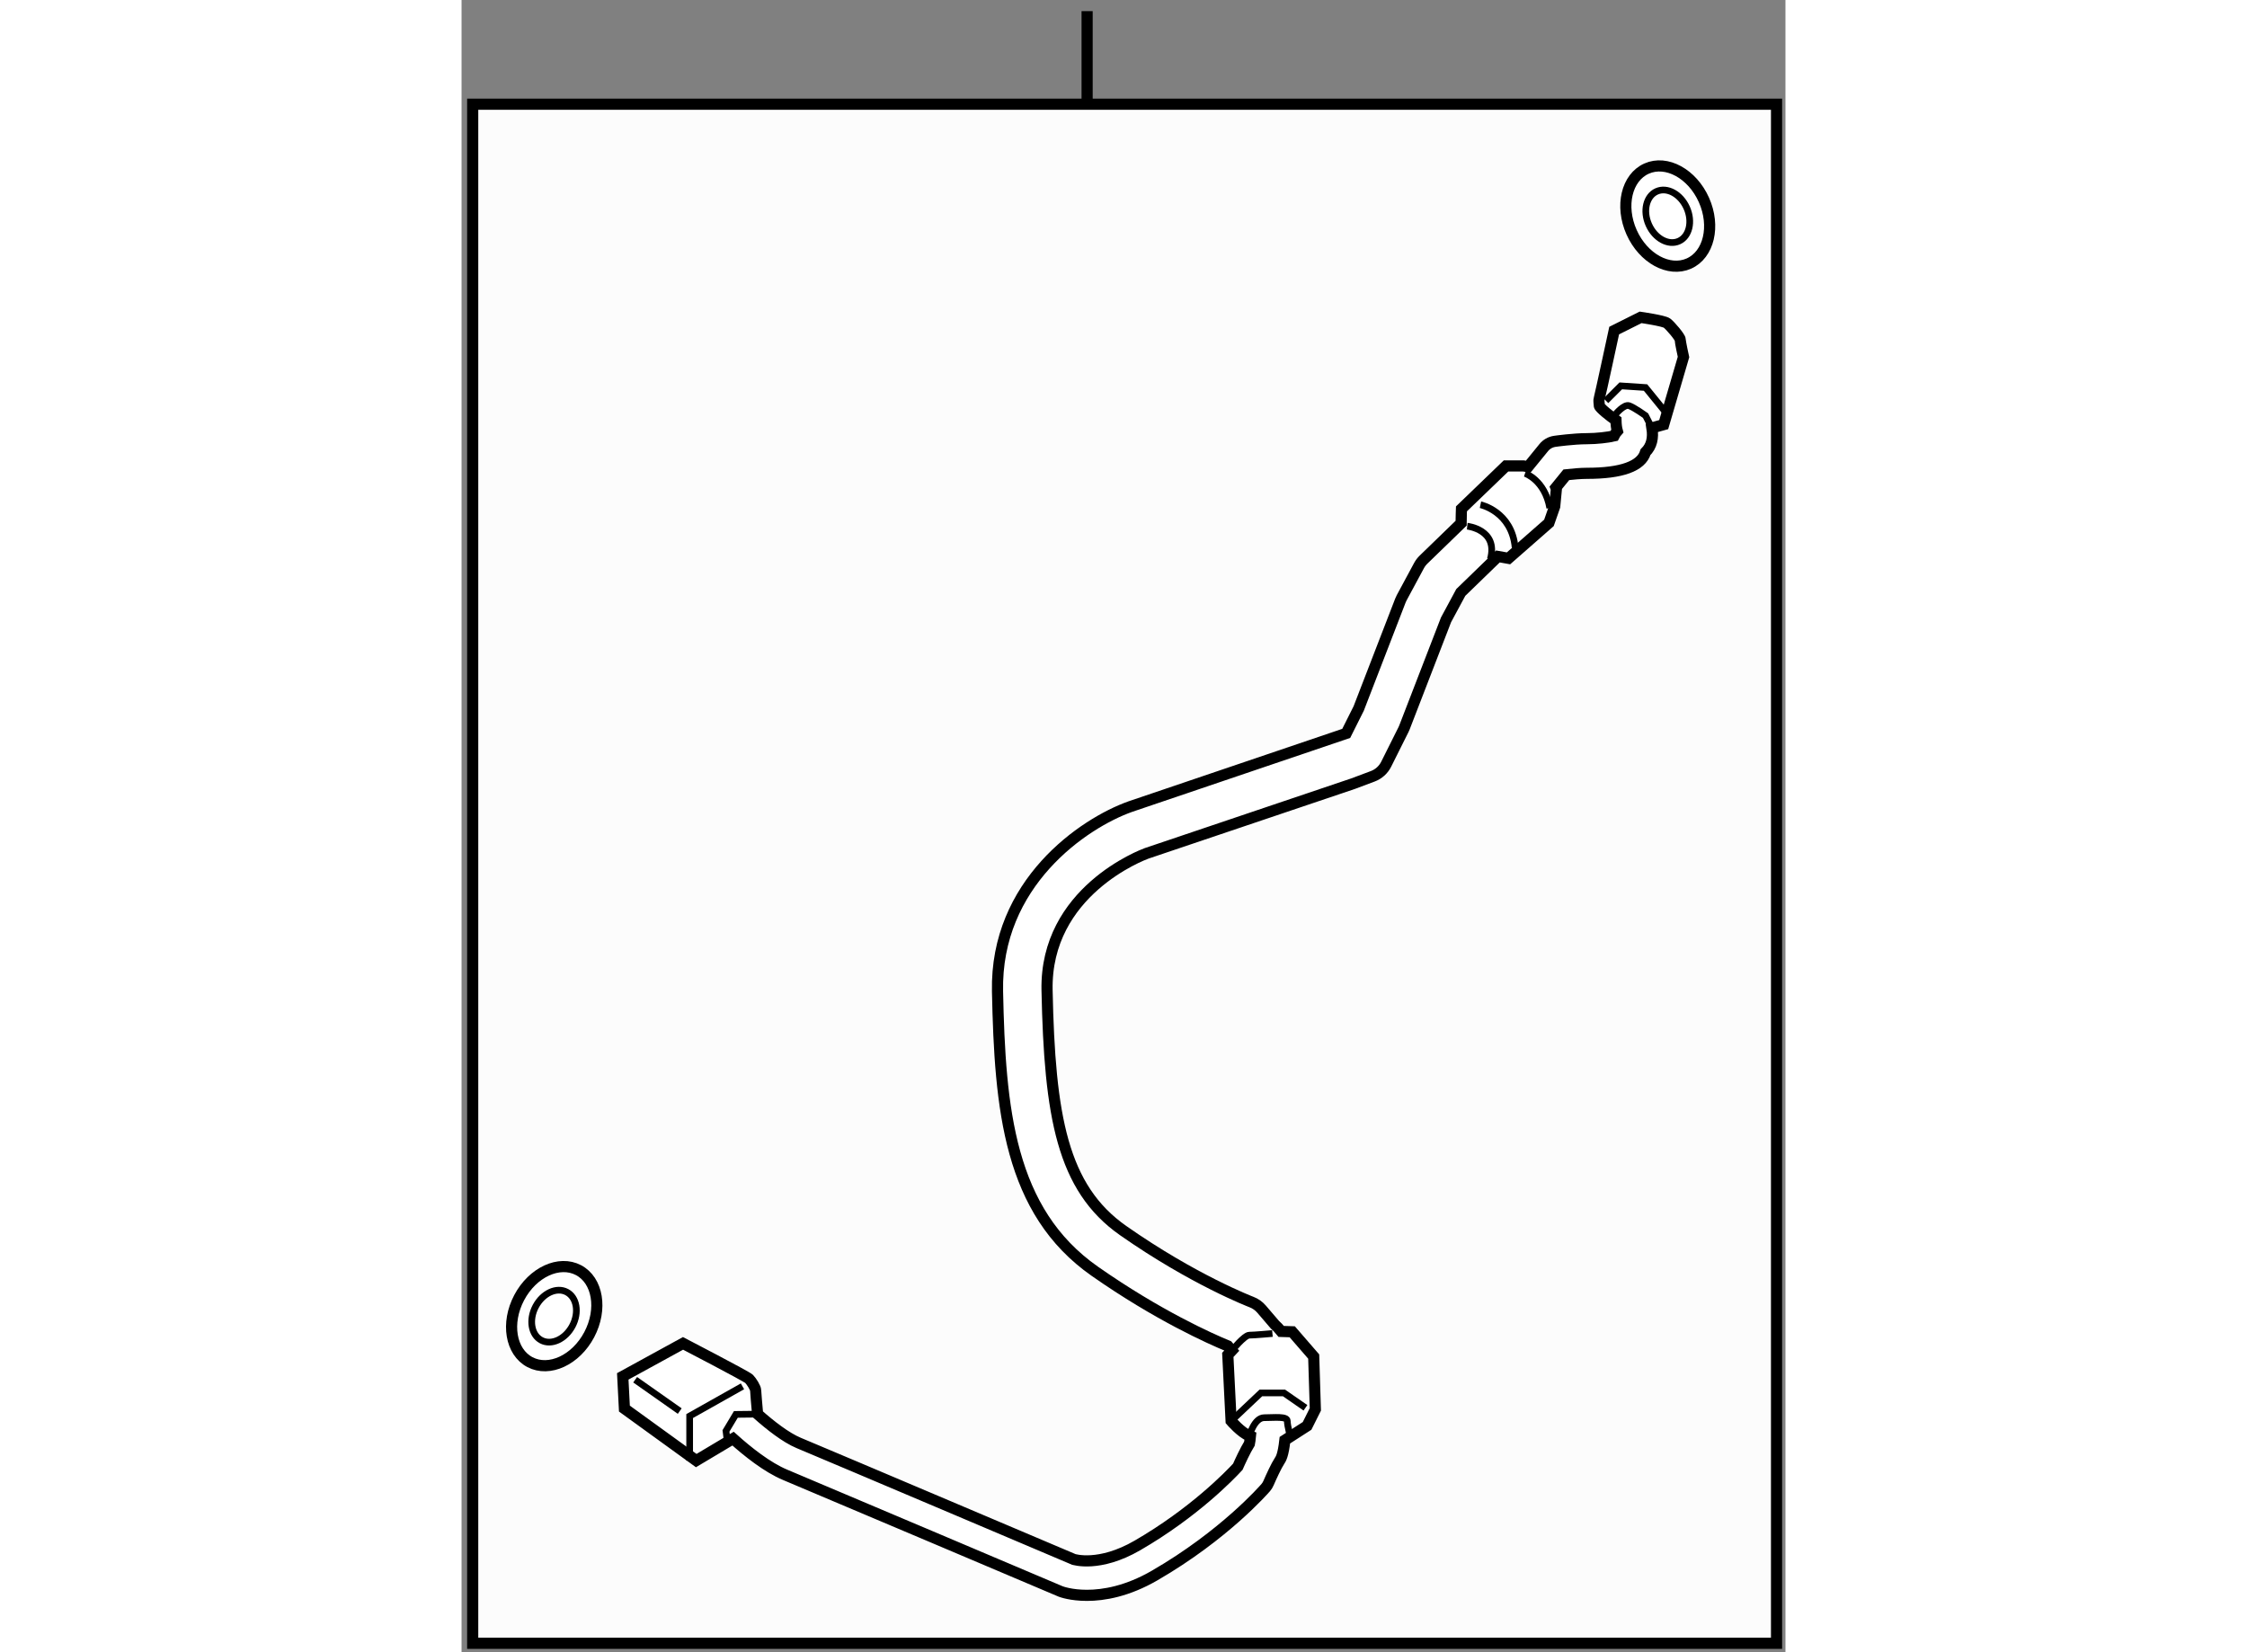 <?xml version="1.0" encoding="utf-8"?>
<!-- Generator: Adobe Illustrator 15.1.0, SVG Export Plug-In . SVG Version: 6.00 Build 0)  -->
<!DOCTYPE svg PUBLIC "-//W3C//DTD SVG 1.1//EN" "http://www.w3.org/Graphics/SVG/1.1/DTD/svg11.dtd">
<svg version="1.1" xmlns="http://www.w3.org/2000/svg" xmlns:xlink="http://www.w3.org/1999/xlink" x="0px" y="0px" width="244.8px"
	 height="180px" viewBox="61.718 20.583 59.403 74.134" enable-background="new 0 0 244.8 180" xml:space="preserve">
	
<rect x="61.718" y="20.583" width="59.403" height="74.134" fill="#808080" stroke="none"/>
	
<g><rect x="62.218" y="25.259" fill="#FCFCFC" stroke="#000000" stroke-width="0.5" width="58.503" height="69.058"></rect><line fill="none" stroke="#000000" stroke-width="0.5" x1="89.787" y1="25.259" x2="89.787" y2="21.083"></line></g><g><path fill="#FFFFFF" stroke="#000000" stroke-width="0.5" d="M116.547,36.601c0,0-0.148-0.667-0.148-0.778
			c0-0.111-0.444-0.629-0.592-0.741c-0.148-0.111-1.186-0.259-1.186-0.259l-1.185,0.593c0,0-0.63,2.926-0.667,3.037
			c-0.037,0.111,0,0.222,0,0.333c0,0.089,0.492,0.481,0.748,0.655c0.004,0.177,0.02,0.344,0.06,0.484
			c-0.052,0.057-0.104,0.129-0.148,0.218c-0.27,0.063-0.778,0.124-1.215,0.124c-0.604,0-1.409,0.114-1.443,0.119
			c-0.196,0.028-0.374,0.129-0.498,0.284c-0.223,0.279-0.46,0.57-0.695,0.854l-0.216-0.035h-0.778l-2,1.926
			c0,0-0.013,0.343-0.016,0.644l-1.684,1.632c-0.082,0.079-0.151,0.171-0.205,0.271l-0.778,1.444
			c-0.022,0.041-0.041,0.083-0.058,0.127l-1.87,4.839l-0.56,1.118l-9.684,3.284c-2.106,0.747-6.063,3.439-5.962,8.294
			c0.11,5.274,0.514,9.859,4.362,12.554c2.829,1.98,5.186,3.029,5.972,3.353l0.179,0.209l-0.18,0.193l0.148,2.963
			c0,0,0.444,0.519,0.815,0.667c0.014,0.005,0.036,0.01,0.052,0.016c-0.014,0.141-0.028,0.262-0.044,0.334
			c-0.195,0.316-0.42,0.808-0.522,1.039c-0.354,0.385-1.964,2.06-4.505,3.531c-1.722,0.997-2.853,0.625-2.862,0.624
			c0,0-11.004-4.669-12.338-5.224c-0.573-0.239-1.274-0.789-1.842-1.293c-0.033-0.366-0.087-0.985-0.087-1.063
			c0-0.111-0.185-0.407-0.296-0.519c-0.111-0.111-2.963-1.592-2.963-1.592l-2.704,1.481l0.074,1.445l3.223,2.333l1.652-0.985
			c0.647,0.581,1.53,1.289,2.345,1.628c1.333,0.556,12.329,5.221,12.354,5.23c0.036,0.014,0.467,0.174,1.178,0.174
			c0.75,0,1.812-0.178,3.046-0.894c3.119-1.805,4.903-3.856,4.978-3.942c0.052-0.061,0.094-0.128,0.125-0.201
			c0.119-0.276,0.355-0.788,0.488-0.986c0.068-0.103,0.169-0.256,0.246-0.939l0.996-0.641l0.371-0.741l-0.074-2.371l-0.963-1.111
			l-0.494-0.016c-0.104-0.127-0.203-0.232-0.285-0.303l-0.6-0.7c-0.122-0.142-0.278-0.251-0.453-0.317
			c-0.025-0.01-2.591-0.99-5.754-3.204c-2.737-1.916-3.298-5.133-3.415-10.78c-0.093-4.444,4.299-6.085,4.466-6.146l9.258-3.125
			l0.889-0.333c0.263-0.098,0.479-0.293,0.604-0.543l0.778-1.556c0.016-0.031,0.03-0.063,0.042-0.096l1.864-4.824l0.663-1.231
			l1.666-1.615l0.475,0.085l1.815-1.592l0.259-0.741l0.074-0.778l-0.023-0.061c0.15-0.183,0.306-0.374,0.47-0.578
			c0.272-0.03,0.645-0.065,0.924-0.065c1.557,0,2.438-0.318,2.628-0.947c0.274-0.274,0.361-0.633,0.288-1.09
			c0.209-0.057,0.529-0.148,0.529-0.148L116.547,36.601z"></path><polyline fill="none" stroke="#000000" stroke-width="0.3" points="71.953,86.121 71.953,84.121 74.323,82.787 		"></polyline><line fill="none" stroke="#000000" stroke-width="0.3" x1="69.508" y1="82.491" x2="71.508" y2="83.898"></line><polyline fill="none" stroke="#000000" stroke-width="0.3" points="75.003,84.035 74.027,84.046 73.583,84.787 73.657,85.38 		"></polyline><path fill="none" stroke="#000000" stroke-width="0.3" d="M96.282,81.186c0,0,0.561-0.695,0.783-0.695
			c0.223,0,1.037-0.074,1.037-0.074"></path><polyline fill="none" stroke="#000000" stroke-width="0.3" points="96.25,84.343 97.583,83.083 98.62,83.083 99.583,83.75 		"></polyline><path fill="none" stroke="#000000" stroke-width="0.3" d="M97.065,85.009c0,0,0.222-0.815,0.667-0.815s1.037-0.074,1.037,0.148
			s0.148,0.741,0.148,0.741"></path><path fill="none" stroke="#000000" stroke-width="0.3" d="M106.843,44.193c0,0,1.407,0.148,1.037,1.481"></path><path fill="none" stroke="#000000" stroke-width="0.3" d="M109.436,41.823c0,0,0.889,0.296,1.111,1.556"></path><path fill="none" stroke="#000000" stroke-width="0.3" d="M107.436,43.23c0,0,1.407,0.296,1.556,1.926"></path><polyline fill="none" stroke="#000000" stroke-width="0.3" points="113.065,38.563 113.732,37.897 114.843,37.971 115.806,39.156 
					"></polyline><path fill="none" stroke="#000000" stroke-width="0.3" d="M113.51,39.156c0,0,0.37-0.444,0.592-0.371
			c0.223,0.074,0.741,0.445,0.741,0.445l0.286,0.556"></path></g>



	
<g><ellipse transform="matrix(0.913 -0.407 0.407 0.913 -2.312 49.764)" fill="#FFFFFF" stroke="#000000" stroke-width="0.5" cx="115.894" cy="30.321" rx="1.778" ry="2.333"></ellipse><ellipse transform="matrix(0.913 -0.407 0.407 0.913 -2.311 49.773)" fill="none" stroke="#000000" stroke-width="0.3" cx="115.894" cy="30.321" rx="0.932" ry="1.223"></ellipse></g><g><ellipse transform="matrix(0.884 0.467 -0.467 0.884 44.813 -21.556)" fill="#FFFFFF" stroke="#000000" stroke-width="0.5" cx="65.907" cy="79.655" rx="1.778" ry="2.334"></ellipse><ellipse transform="matrix(0.884 0.467 -0.467 0.884 44.805 -21.555)" fill="none" stroke="#000000" stroke-width="0.3" cx="65.907" cy="79.655" rx="0.932" ry="1.223"></ellipse></g>


</svg>